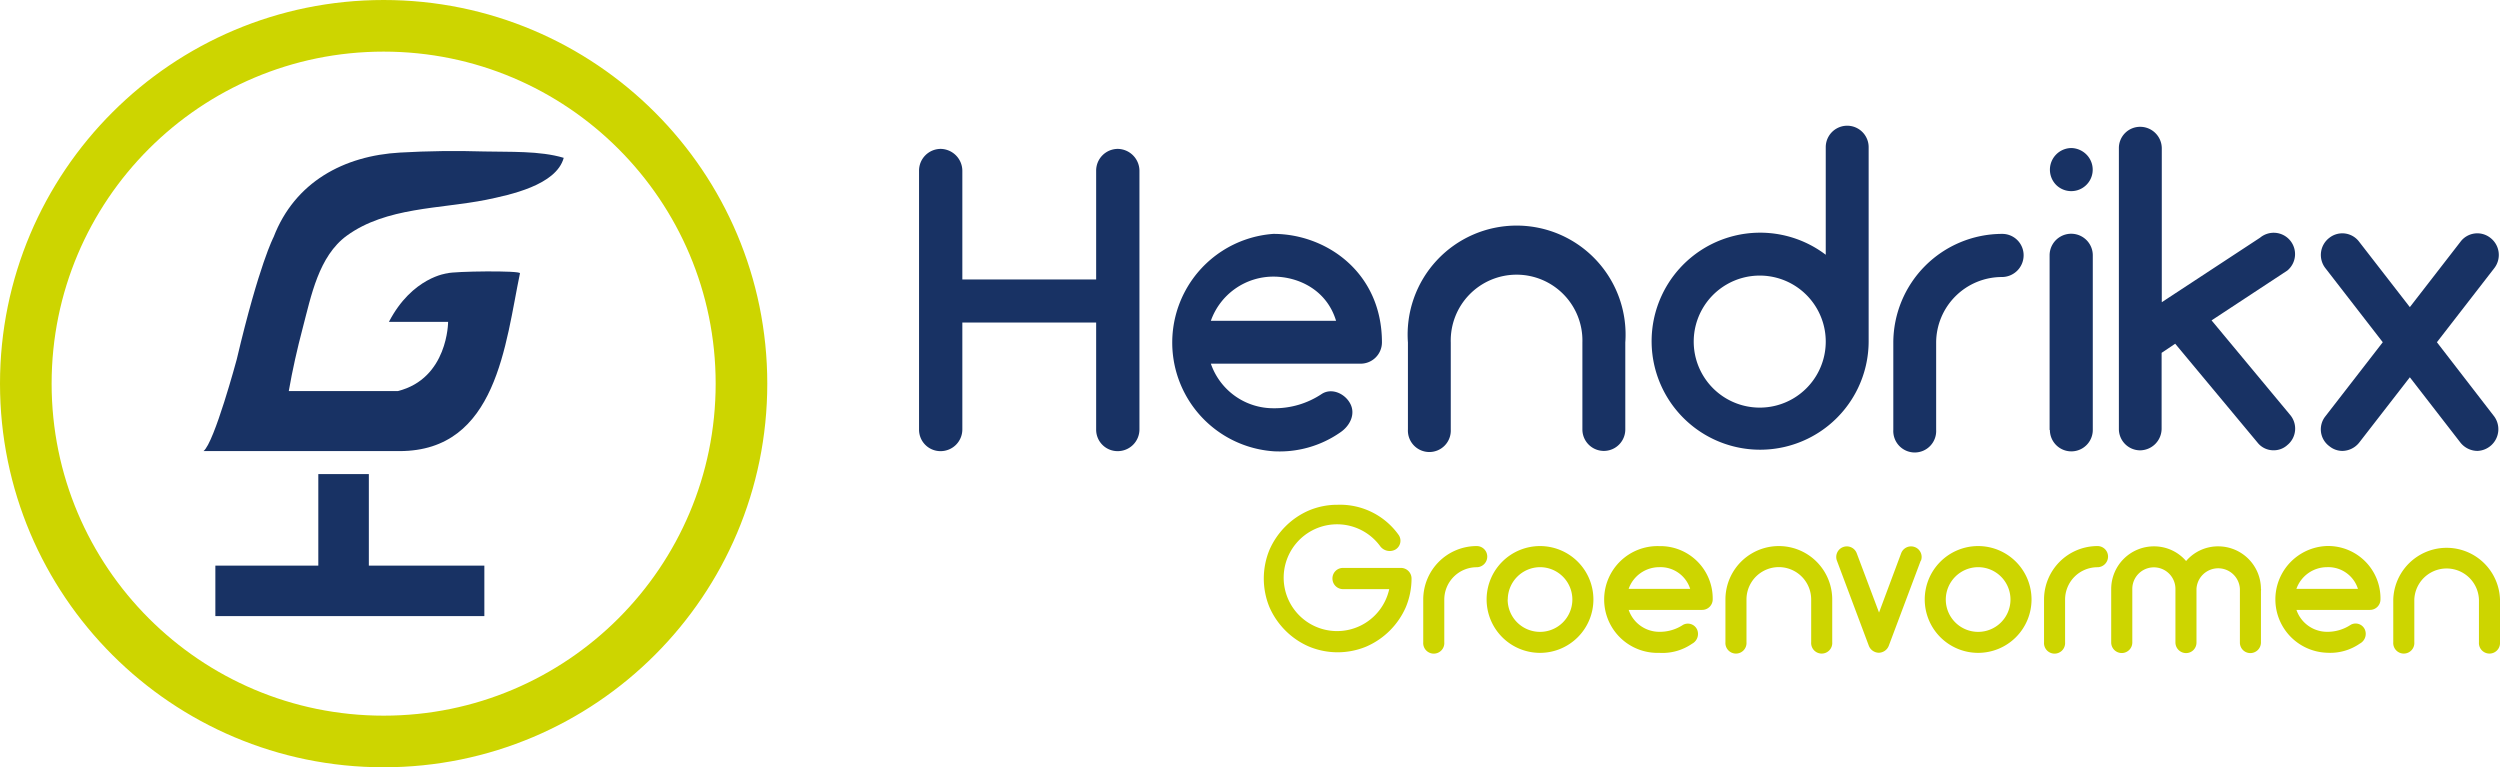 <svg id="Laag_1" data-name="Laag 1" xmlns="http://www.w3.org/2000/svg" viewBox="0 0 435.89 133.77"><defs><style>.cls-1{fill:#183264;}.cls-2{fill:#cdd500;}.cls-3{fill:#9fc533;}.cls-4{fill:none;stroke:#cdd500;stroke-miterlimit:10;stroke-width:9px;}</style></defs><title>Logo Hendrikx Groenvormen - lettercontouren</title><path class="cls-1" d="M210.78,38.21V83.36A3.79,3.79,0,0,1,207,87.14a3.74,3.74,0,0,1-3.77-3.78V64.72H179.9V83.36a3.79,3.79,0,0,1-3.78,3.78,3.74,3.74,0,0,1-3.77-3.78V38.21a3.79,3.79,0,0,1,3.77-3.77,3.84,3.84,0,0,1,3.78,3.77v19h23.33v-19A3.79,3.79,0,0,1,207,34.44,3.84,3.84,0,0,1,210.78,38.21Z" transform="translate(-12.11 -8.48)"/><path class="cls-1" d="M253.06,68.19a3.72,3.72,0,0,1-3.78,3.7H223.23a11.52,11.52,0,0,0,10.88,7.77,14.8,14.8,0,0,0,8.45-2.49c1.74-1.13,4.08-.07,5,1.74s-.08,3.85-1.82,5a18.49,18.49,0,0,1-11.62,3.25,19,19,0,0,1,0-37.9C243.24,49.24,253.06,55.88,253.06,68.19Zm-29.83-3.78h21.83c-1.59-5.28-6.42-7.7-10.95-7.7A11.56,11.56,0,0,0,223.23,64.41Z" transform="translate(-12.11 -8.48)"/><path class="cls-1" d="M295.49,68.19V83.36a3.74,3.74,0,1,1-7.48,0V68.19a11.48,11.48,0,1,0-22.95,0V83.36a3.74,3.74,0,1,1-7.47,0V68.19a19,19,0,1,1,37.9,0Z" transform="translate(-12.11 -8.48)"/><path class="cls-1" d="M330.44,52.94V34.14a3.74,3.74,0,0,1,7.48,0V68a18.92,18.92,0,1,1-7.48-15.1Zm0,15.1V68a11.51,11.51,0,1,0,0,.08Z" transform="translate(-12.11 -8.48)"/><path class="cls-1" d="M364.94,53a3.79,3.79,0,0,1-3.77,3.78,11.47,11.47,0,0,0-11.48,11.47V83.44a3.74,3.74,0,1,1-7.47,0V68.26a19,19,0,0,1,18.95-19A3.72,3.72,0,0,1,364.94,53Z" transform="translate(-12.11 -8.48)"/><path class="cls-1" d="M370.6,40.71a3.78,3.78,0,0,1,2.65-6.42,3.84,3.84,0,0,1,2.64,1.13,3.74,3.74,0,0,1-5.29,5.29Zm-1.13,42.73V53A3.74,3.74,0,0,1,377,53V83.44a3.74,3.74,0,1,1-7.48,0Z" transform="translate(-12.11 -8.48)"/><path class="cls-1" d="M410.92,86.08a3.49,3.49,0,0,1-2.34.91,3.53,3.53,0,0,1-2.87-1.36L391.37,68.41,389,70V83.21A3.79,3.79,0,0,1,385.25,87a3.72,3.72,0,0,1-3.7-3.78V34.29a3.7,3.7,0,0,1,3.7-3.7,3.77,3.77,0,0,1,3.78,3.7V61.17l17.14-11.25a3.72,3.72,0,1,1,4.75,5.73l-13.21,8.69,13.74,16.53A3.7,3.7,0,0,1,410.92,86.08Z" transform="translate(-12.11 -8.48)"/><path class="cls-1" d="M447,81.1a3.79,3.79,0,0,1-2.94,6,3.83,3.83,0,0,1-2.95-1.44l-8.83-11.4-8.84,11.4a3.81,3.81,0,0,1-2.94,1.44,3.6,3.6,0,0,1-2.26-.83,3.64,3.64,0,0,1-.68-5.21l10-12.91-10-12.91a3.75,3.75,0,0,1,.68-5.29,3.66,3.66,0,0,1,5.2.68l8.84,11.4,8.83-11.4a3.67,3.67,0,0,1,5.21-.68,3.76,3.76,0,0,1,.68,5.29l-10,12.91Z" transform="translate(-12.11 -8.48)"/><path class="cls-2" d="M258.22,109.35a13,13,0,0,1-1,5,13.29,13.29,0,0,1-6.86,6.85,13,13,0,0,1-10.05,0,13.14,13.14,0,0,1-4.08-2.78,13.33,13.33,0,0,1-2.78-4.07,13.13,13.13,0,0,1,0-10,13.37,13.37,0,0,1,2.78-4.08,13.14,13.14,0,0,1,4.08-2.78,12.75,12.75,0,0,1,5-1A12.54,12.54,0,0,1,256,101.79a1.78,1.78,0,0,1-.67,2.55,2.07,2.07,0,0,1-2.6-.66,9.31,9.31,0,1,0,1.6,7.52h-8.05a1.85,1.85,0,0,1-1.85-1.85,1.83,1.83,0,0,1,1.85-1.85h10.09A1.85,1.85,0,0,1,258.22,109.35Z" transform="translate(-12.11 -8.48)"/><path class="cls-2" d="M271.42,105.53a1.85,1.85,0,0,1-1.85,1.85,5.65,5.65,0,0,0-5.64,5.64v7.45a1.84,1.84,0,1,1-3.67,0V113a9.32,9.32,0,0,1,9.31-9.31A1.83,1.83,0,0,1,271.42,105.53Z" transform="translate(-12.11 -8.48)"/><path class="cls-2" d="M271.31,113a9.31,9.31,0,1,1,9.31,9.31A9.31,9.31,0,0,1,271.31,113Zm3.67,0a5.64,5.64,0,1,0,5.64-5.63A5.66,5.66,0,0,0,275,113Z" transform="translate(-12.11 -8.48)"/><path class="cls-2" d="M310.73,113a1.84,1.84,0,0,1-1.86,1.82H296.08a5.65,5.65,0,0,0,5.34,3.82,7.34,7.34,0,0,0,4.15-1.22,1.77,1.77,0,0,1,2.45.85,1.93,1.93,0,0,1-.89,2.45,9.08,9.08,0,0,1-5.71,1.59,9.31,9.31,0,1,1,0-18.61A9.13,9.13,0,0,1,310.73,113Zm-14.65-1.85H306.8a5.42,5.42,0,0,0-5.38-3.78A5.67,5.67,0,0,0,296.08,111.13Z" transform="translate(-12.11 -8.48)"/><path class="cls-2" d="M331.57,113v7.46a1.84,1.84,0,1,1-3.67,0V113a5.64,5.64,0,0,0-11.28,0v7.46a1.84,1.84,0,1,1-3.67,0V113a9.31,9.31,0,0,1,18.62,0Z" transform="translate(-12.11 -8.48)"/><path class="cls-2" d="M347,106.24l-5.57,14.83a1.9,1.9,0,0,1-1.74,1.22h0a1.9,1.9,0,0,1-1.74-1.22l-5.56-14.83a1.84,1.84,0,1,1,3.45-1.3l3.89,10.34,3.86-10.34a1.84,1.84,0,1,1,3.45,1.3Z" transform="translate(-12.11 -8.48)"/><path class="cls-2" d="M347.7,113a9.31,9.31,0,1,1,9.3,9.31A9.31,9.31,0,0,1,347.7,113Zm3.67,0a5.64,5.64,0,1,0,5.63-5.63A5.66,5.66,0,0,0,351.37,113Z" transform="translate(-12.11 -8.48)"/><path class="cls-2" d="M379.66,105.53a1.86,1.86,0,0,1-1.85,1.85,5.64,5.64,0,0,0-5.64,5.64v7.45a1.84,1.84,0,1,1-3.67,0V113a9.32,9.32,0,0,1,9.31-9.31A1.83,1.83,0,0,1,379.66,105.53Z" transform="translate(-12.11 -8.48)"/><path class="cls-2" d="M406.32,111.32a.3.3,0,0,1,0,.18v9a1.85,1.85,0,0,1-1.86,1.85,1.82,1.82,0,0,1-1.81-1.85v-9.34a3.79,3.79,0,0,0-7.57,0v9.34a1.82,1.82,0,0,1-1.81,1.85,1.86,1.86,0,0,1-1.86-1.85v-9.34a3.76,3.76,0,0,0-7.52,0v9.34a1.84,1.84,0,1,1-3.68,0v-9.34a7.45,7.45,0,0,1,7.46-7.42,7.34,7.34,0,0,1,5.6,2.56,7.31,7.31,0,0,1,5.6-2.56,7.45,7.45,0,0,1,7.45,7.42C406.36,111.24,406.36,111.28,406.32,111.32Z" transform="translate(-12.11 -8.48)"/><path class="cls-2" d="M427.16,113a1.83,1.83,0,0,1-1.85,1.82h-12.8a5.65,5.65,0,0,0,5.34,3.82A7.35,7.35,0,0,0,422,117.4a1.76,1.76,0,0,1,2.44.85,1.92,1.92,0,0,1-.89,2.45,9.05,9.05,0,0,1-5.71,1.59,9.31,9.31,0,0,1,0-18.61A9.13,9.13,0,0,1,427.16,113Zm-14.65-1.85h10.72a5.42,5.42,0,0,0-5.38-3.78A5.67,5.67,0,0,0,412.51,111.13Z" transform="translate(-12.11 -8.48)"/><path class="cls-2" d="M448,113v7.46a1.84,1.84,0,1,1-3.67,0V113a5.64,5.64,0,0,0-11.27,0v7.46a1.84,1.84,0,1,1-3.67,0V113A9.31,9.31,0,0,1,448,113Z" transform="translate(-12.11 -8.48)"/><polygon class="cls-3" points="360.64 115.35 360.64 115.34 360.65 115.34 360.64 115.35"/><circle class="cls-4" cx="66.89" cy="66.89" r="62.39"/><path class="cls-1" d="M110.4,36c-4.19-1.26-9.49-1-13.86-1.11-4.89-.15-9.79-.09-14.67.19-9.81.55-18.36,5.14-22.05,14.72,0,0-2.51,4.7-6.43,21.33,0,0-3.92,14.58-5.8,16H81.77c17,0,18.45-18.77,21-31,.11-.51-11.56-.36-12.66,0,0,0-6.11.63-10.19,8.47H90.24s0,9.88-8.78,12.07h-19c.64-3.7,1.48-7.39,2.43-11,1.47-5.59,2.78-12.52,7.69-16.1,6.88-5,16.25-4.65,24.28-6.25C101,42.46,109.1,40.78,110.4,36Z" transform="translate(-12.11 -8.48)"/><polygon class="cls-1" points="64.31 98.62 64.31 82.66 55.5 82.66 55.5 98.62 37.55 98.62 37.55 107.42 84.45 107.42 84.45 98.62 64.31 98.62"/></svg>